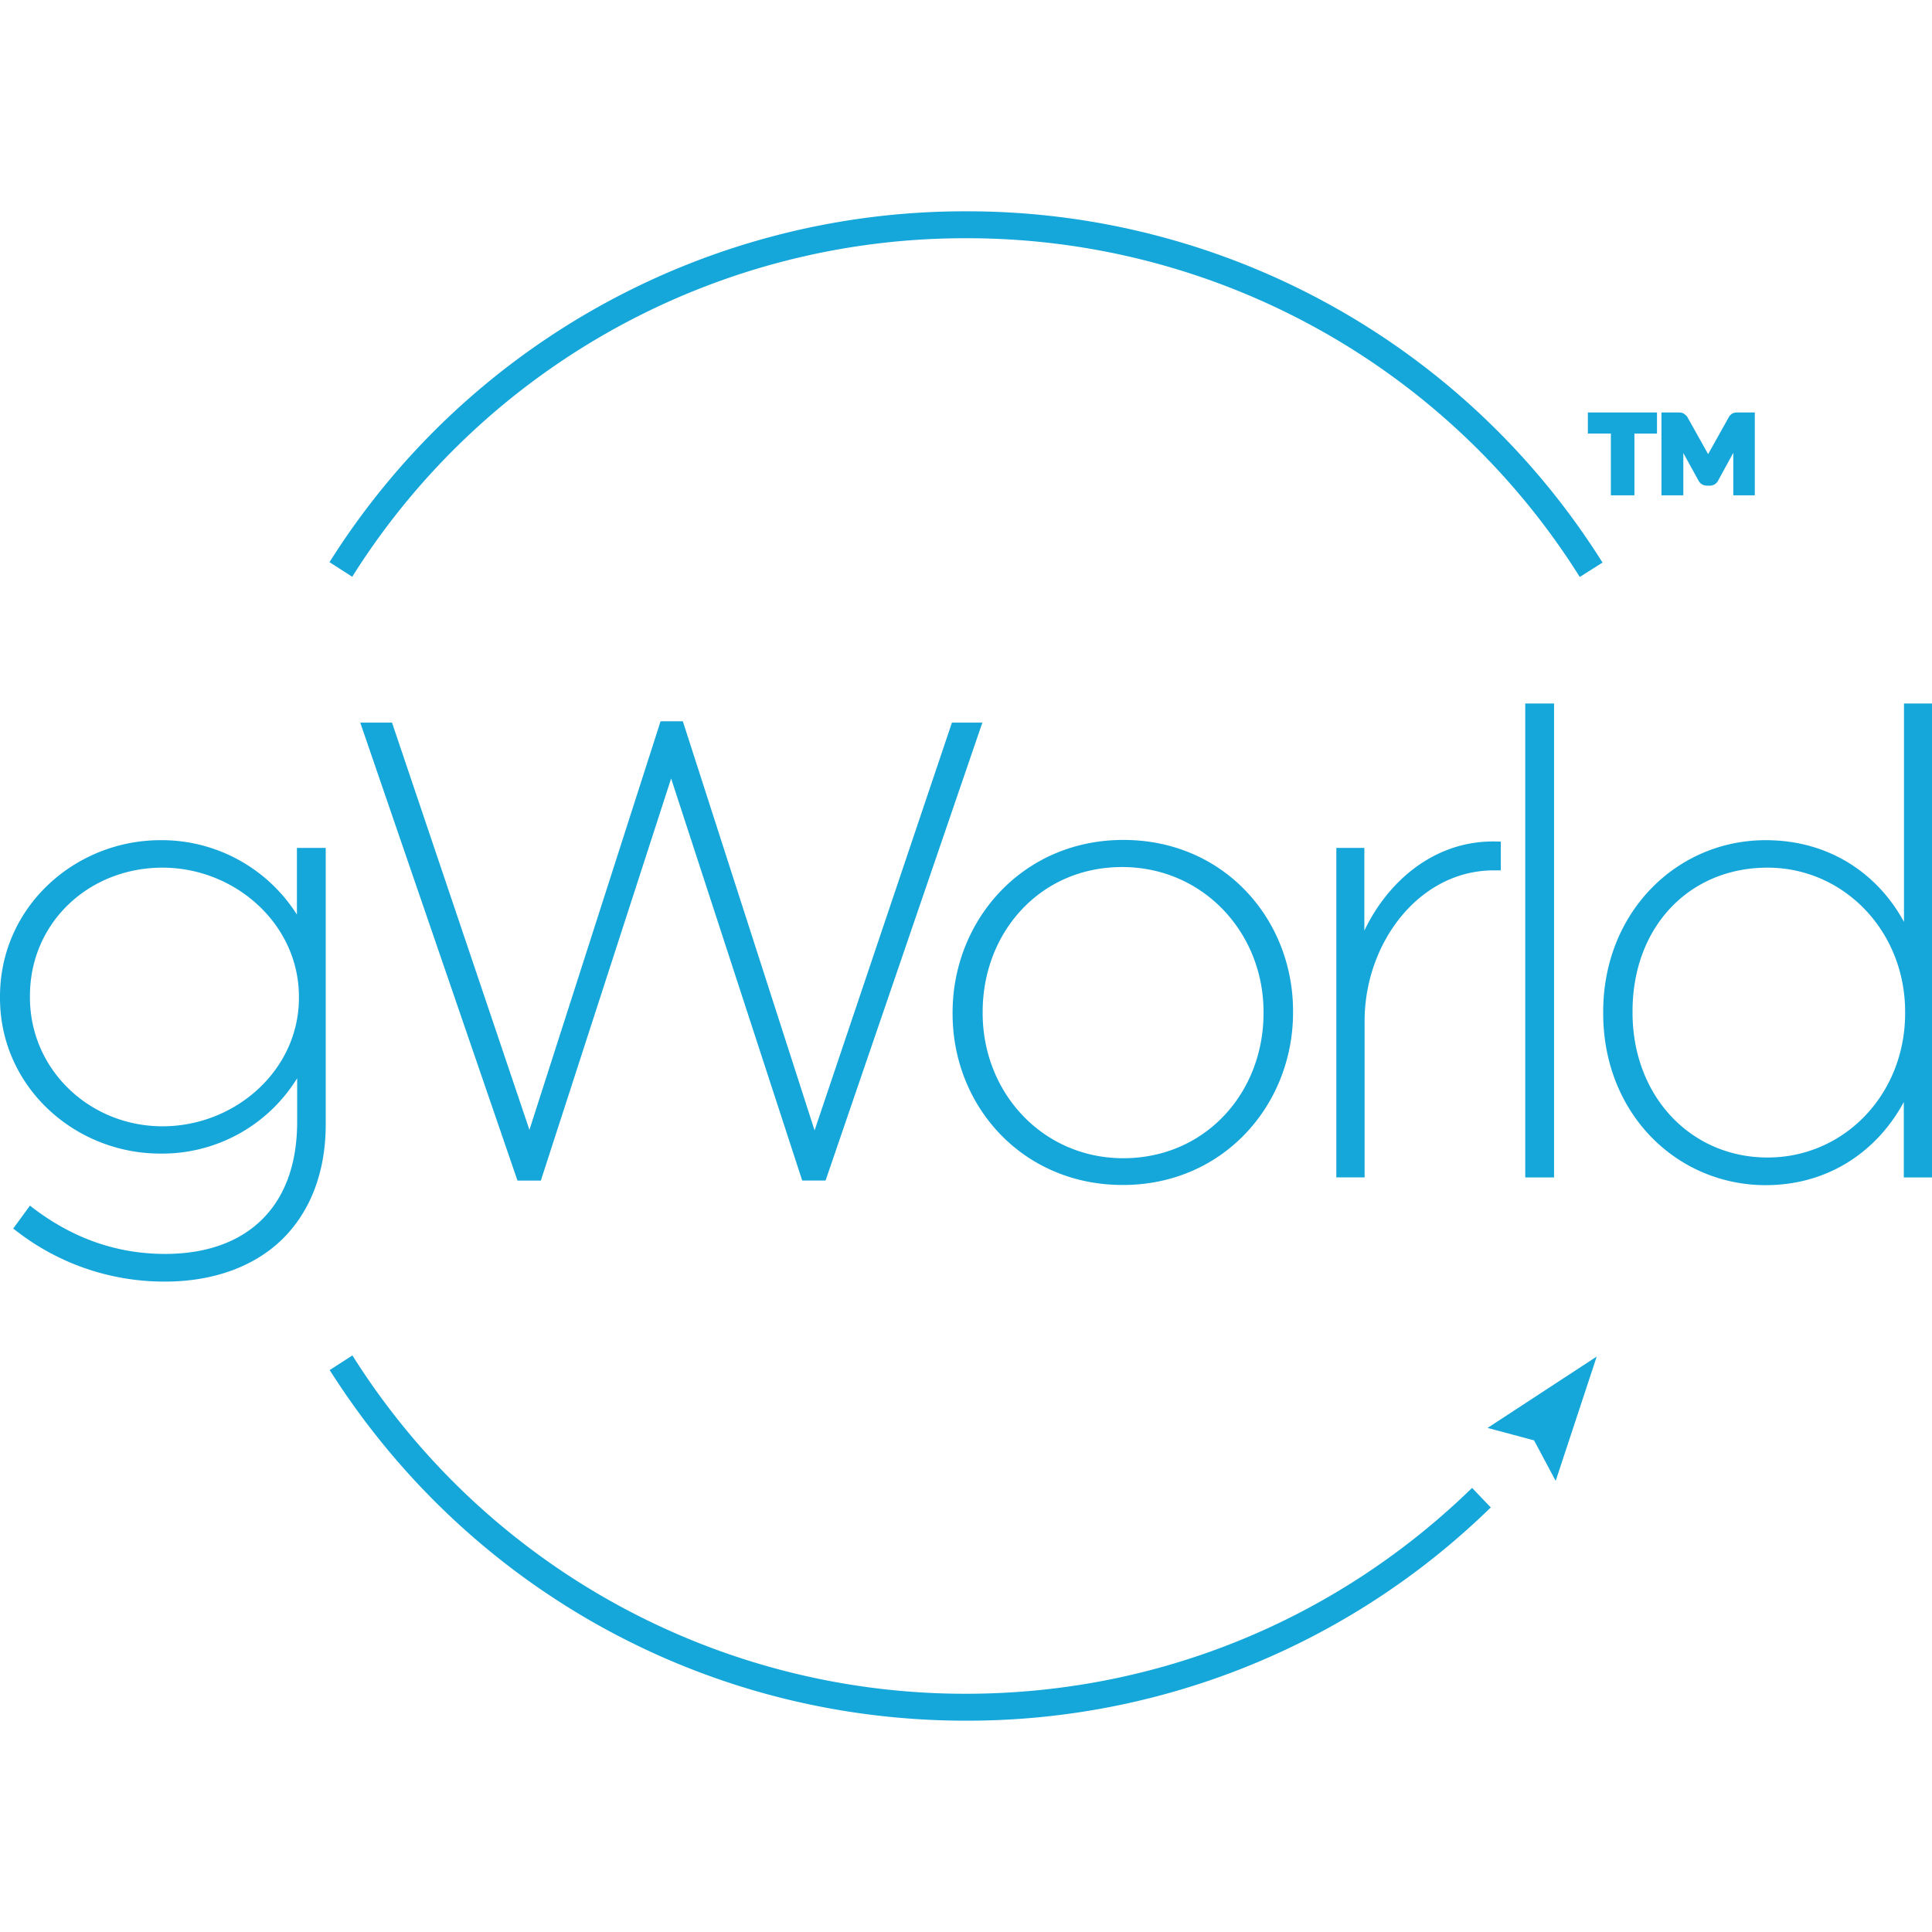<svg xmlns="http://www.w3.org/2000/svg" fill="none" viewBox="0 0 32 32"><path fill="#15A6DA" d="m.307 20.336.202-.276c.665.507 1.405.773 2.227.773 1.34 0 2.25-.76 2.25-2.255v-.962a2.57 2.57 0 0 1-2.324 1.427C1.277 19.046.064 17.966.064 16.53v-.022c0-1.45 1.213-2.527 2.595-2.527 1.075 0 1.91.612 2.323 1.407v-1.279h.35v4.515c0 .783-.254 1.408-.686 1.84-.454.456-1.13.7-1.91.7a3.926 3.926 0 0 1-2.429-.827Zm4.707-3.807v-.022c0-1.238-1.088-2.2-2.323-2.2-1.245 0-2.259.93-2.259 2.19v.023c0 1.237 1.024 2.2 2.26 2.2 1.234 0 2.322-.953 2.322-2.19ZM15.843 16.792v-.022c0-1.492 1.13-2.793 2.765-2.793 1.626 0 2.746 1.279 2.746 2.77v.023c0 1.49-1.12 2.793-2.756 2.793-1.628 0-2.755-1.28-2.755-2.77Zm5.149-.01v-.022c0-1.344-1.024-2.463-2.406-2.463-1.405 0-2.375 1.123-2.375 2.463v.022c0 1.344 1.015 2.466 2.397 2.466 1.402-.003 2.384-1.122 2.384-2.466ZM26.618 16.782v-.022c0-1.62 1.193-2.78 2.627-2.78 1.171 0 1.993.699 2.355 1.574v-3.838h.336v7.722h-.34v-1.469c-.367.888-1.193 1.597-2.354 1.597-1.434-.003-2.624-1.154-2.624-2.784Zm5.001 0v-.022c0-1.376-1.046-2.453-2.342-2.453-1.341 0-2.301 1.016-2.301 2.443v.023c0 1.408.982 2.463 2.3 2.463 1.31 0 2.343-1.078 2.343-2.454Z"/><path fill="#15A6DA" d="M5.492 9.257A12.433 12.433 0 0 1 16 3.5a12.42 12.42 0 0 1 10.508 5.763l.035.055-.377.238-.034-.054A11.977 11.977 0 0 0 16 3.946 11.985 11.985 0 0 0 5.868 9.499l-.034.054-.377-.242.035-.054ZM26.3 6.832h1.145v.35h-.374v1.022h-.39V7.181H26.3v-.35Zm1.219 0h.285c.014 0 .028 0 .042.003a.12.12 0 0 1 .044.017c.014.01.032.023.053.048l.003.004.346.618.344-.615v-.002a.184.184 0 0 1 .054-.053.119.119 0 0 1 .045-.017.237.237 0 0 1 .042-.003h.288v1.372h-.356V7.5l-.246.45a.155.155 0 0 1-.147.094h-.039a.166.166 0 0 1-.09-.024.168.168 0 0 1-.059-.068l-.247-.449v.701h-.362V6.832Zm-2.256 4.82h.477v7.85h-.477v-7.85Zm6.272 0H32v7.85h-.467v-1.249c-.422.784-1.216 1.377-2.291 1.377-1.471-.003-2.688-1.185-2.688-2.848v-.022c0-1.653 1.22-2.844 2.69-2.844 1.083 0 1.875.583 2.292 1.354v-3.618Zm.128.128v3.774l-.123.025c-.353-.855-1.154-1.535-2.296-1.535-1.397 0-2.563 1.13-2.563 2.716v.022c0 1.596 1.163 2.717 2.56 2.72 1.132 0 1.936-.69 2.296-1.558l.123.025v1.404h.211V11.78h-.208Zm-20.722.167h.369l2.182 6.776 2.275-6.754h.504l-2.597 7.584h-.387l-2.171-6.659-2.158 6.66h-.387l-2.604-7.585h.526l2.276 6.745 2.172-6.767Zm7.666 2.094c-1.597 0-2.7 1.27-2.7 2.729v.022c0 1.458 1.1 2.707 2.69 2.707 1.597 0 2.692-1.27 2.692-2.73v-.022c0-1.458-1.094-2.706-2.682-2.706Zm-2.829 2.729c0-1.524 1.156-2.858 2.829-2.858 1.664 0 2.81 1.311 2.81 2.835v.023c0 1.523-1.146 2.857-2.82 2.857-1.666 0-2.819-1.31-2.819-2.835v-.022ZM2.66 14.044c-1.35 0-2.531 1.052-2.531 2.463v.022c0 1.398 1.18 2.453 2.534 2.45a2.506 2.506 0 0 0 2.267-1.392l.12.03v.961c0 .76-.231 1.343-.641 1.734-.41.391-.99.585-1.672.585-.816 0-1.551-.258-2.214-.747l-.126.172a3.855 3.855 0 0 0 2.34.777c.768 0 1.425-.24 1.865-.68.418-.42.666-1.028.666-1.796v-4.45h-.22v1.214l-.121.03a2.528 2.528 0 0 0-2.267-1.373ZM0 16.507c0-1.489 1.245-2.591 2.66-2.591a2.65 2.65 0 0 1 2.258 1.233v-1.105h.477v4.579c0 .797-.258 1.44-.703 1.886-.47.47-1.162.718-1.956.718a3.99 3.99 0 0 1-2.467-.84l-.05-.038.277-.38.052.04c.655.498 1.38.76 2.188.76.659 0 1.204-.187 1.583-.55.38-.362.603-.907.603-1.64v-.72l-.004.006a2.625 2.625 0 0 1-2.255 1.242C1.245 19.111 0 18.005 0 16.53v-.022Zm22.134-2.463h.464v1.37c.385-.808 1.159-1.505 2.197-1.476l.063.002v.476h-.116c-1.24 0-2.14 1.206-2.14 2.495v2.59h-.468v-5.457Zm-5.987 2.716c0-1.372.994-2.527 2.439-2.527 1.42 0 2.47 1.15 2.47 2.527v.022c0 1.376-1.008 2.527-2.448 2.53-1.42 0-2.46-1.154-2.46-2.53v-.022Zm2.439-2.399c-1.366 0-2.31 1.09-2.31 2.399v.022c0 1.312.988 2.402 2.332 2.402 1.363-.003 2.32-1.09 2.32-2.402v-.022c0-1.31-.998-2.399-2.342-2.399Zm8.326 2.39c0-1.46.985-2.508 2.365-2.508 1.333 0 2.406 1.108 2.406 2.517v.022c0 1.409-1.06 2.518-2.406 2.518-1.358 0-2.365-1.088-2.365-2.527v-.023Zm2.365-2.38c-1.302 0-2.237.984-2.237 2.38v.022c0 1.376.958 2.399 2.237 2.399 1.27 0 2.278-1.047 2.278-2.39v-.022c0-1.343-1.02-2.389-2.278-2.389ZM.368 16.497c0-1.299 1.046-2.254 2.323-2.254 1.266 0 2.387.986 2.387 2.264v.022c0 1.278-1.121 2.255-2.387 2.255-1.268 0-2.323-.989-2.323-2.264v-.023Zm2.323-2.126c-1.212 0-2.195.904-2.195 2.126v.023c0 1.2.993 2.135 2.195 2.135 1.205 0 2.26-.928 2.26-2.126v-.022c0-1.198-1.055-2.136-2.26-2.136Zm3.146 8.079.034.054A11.988 11.988 0 0 0 16 28.054c3.126 0 6.086-1.196 8.336-3.365l.047-.044.309.323-.046.044A12.404 12.404 0 0 1 16 28.5c-4.268 0-8.196-2.15-10.505-5.754l-.035-.053.377-.243Zm20.61.018-.68 2.06-.358-.671-.77-.206 1.809-1.183Z"/></svg>